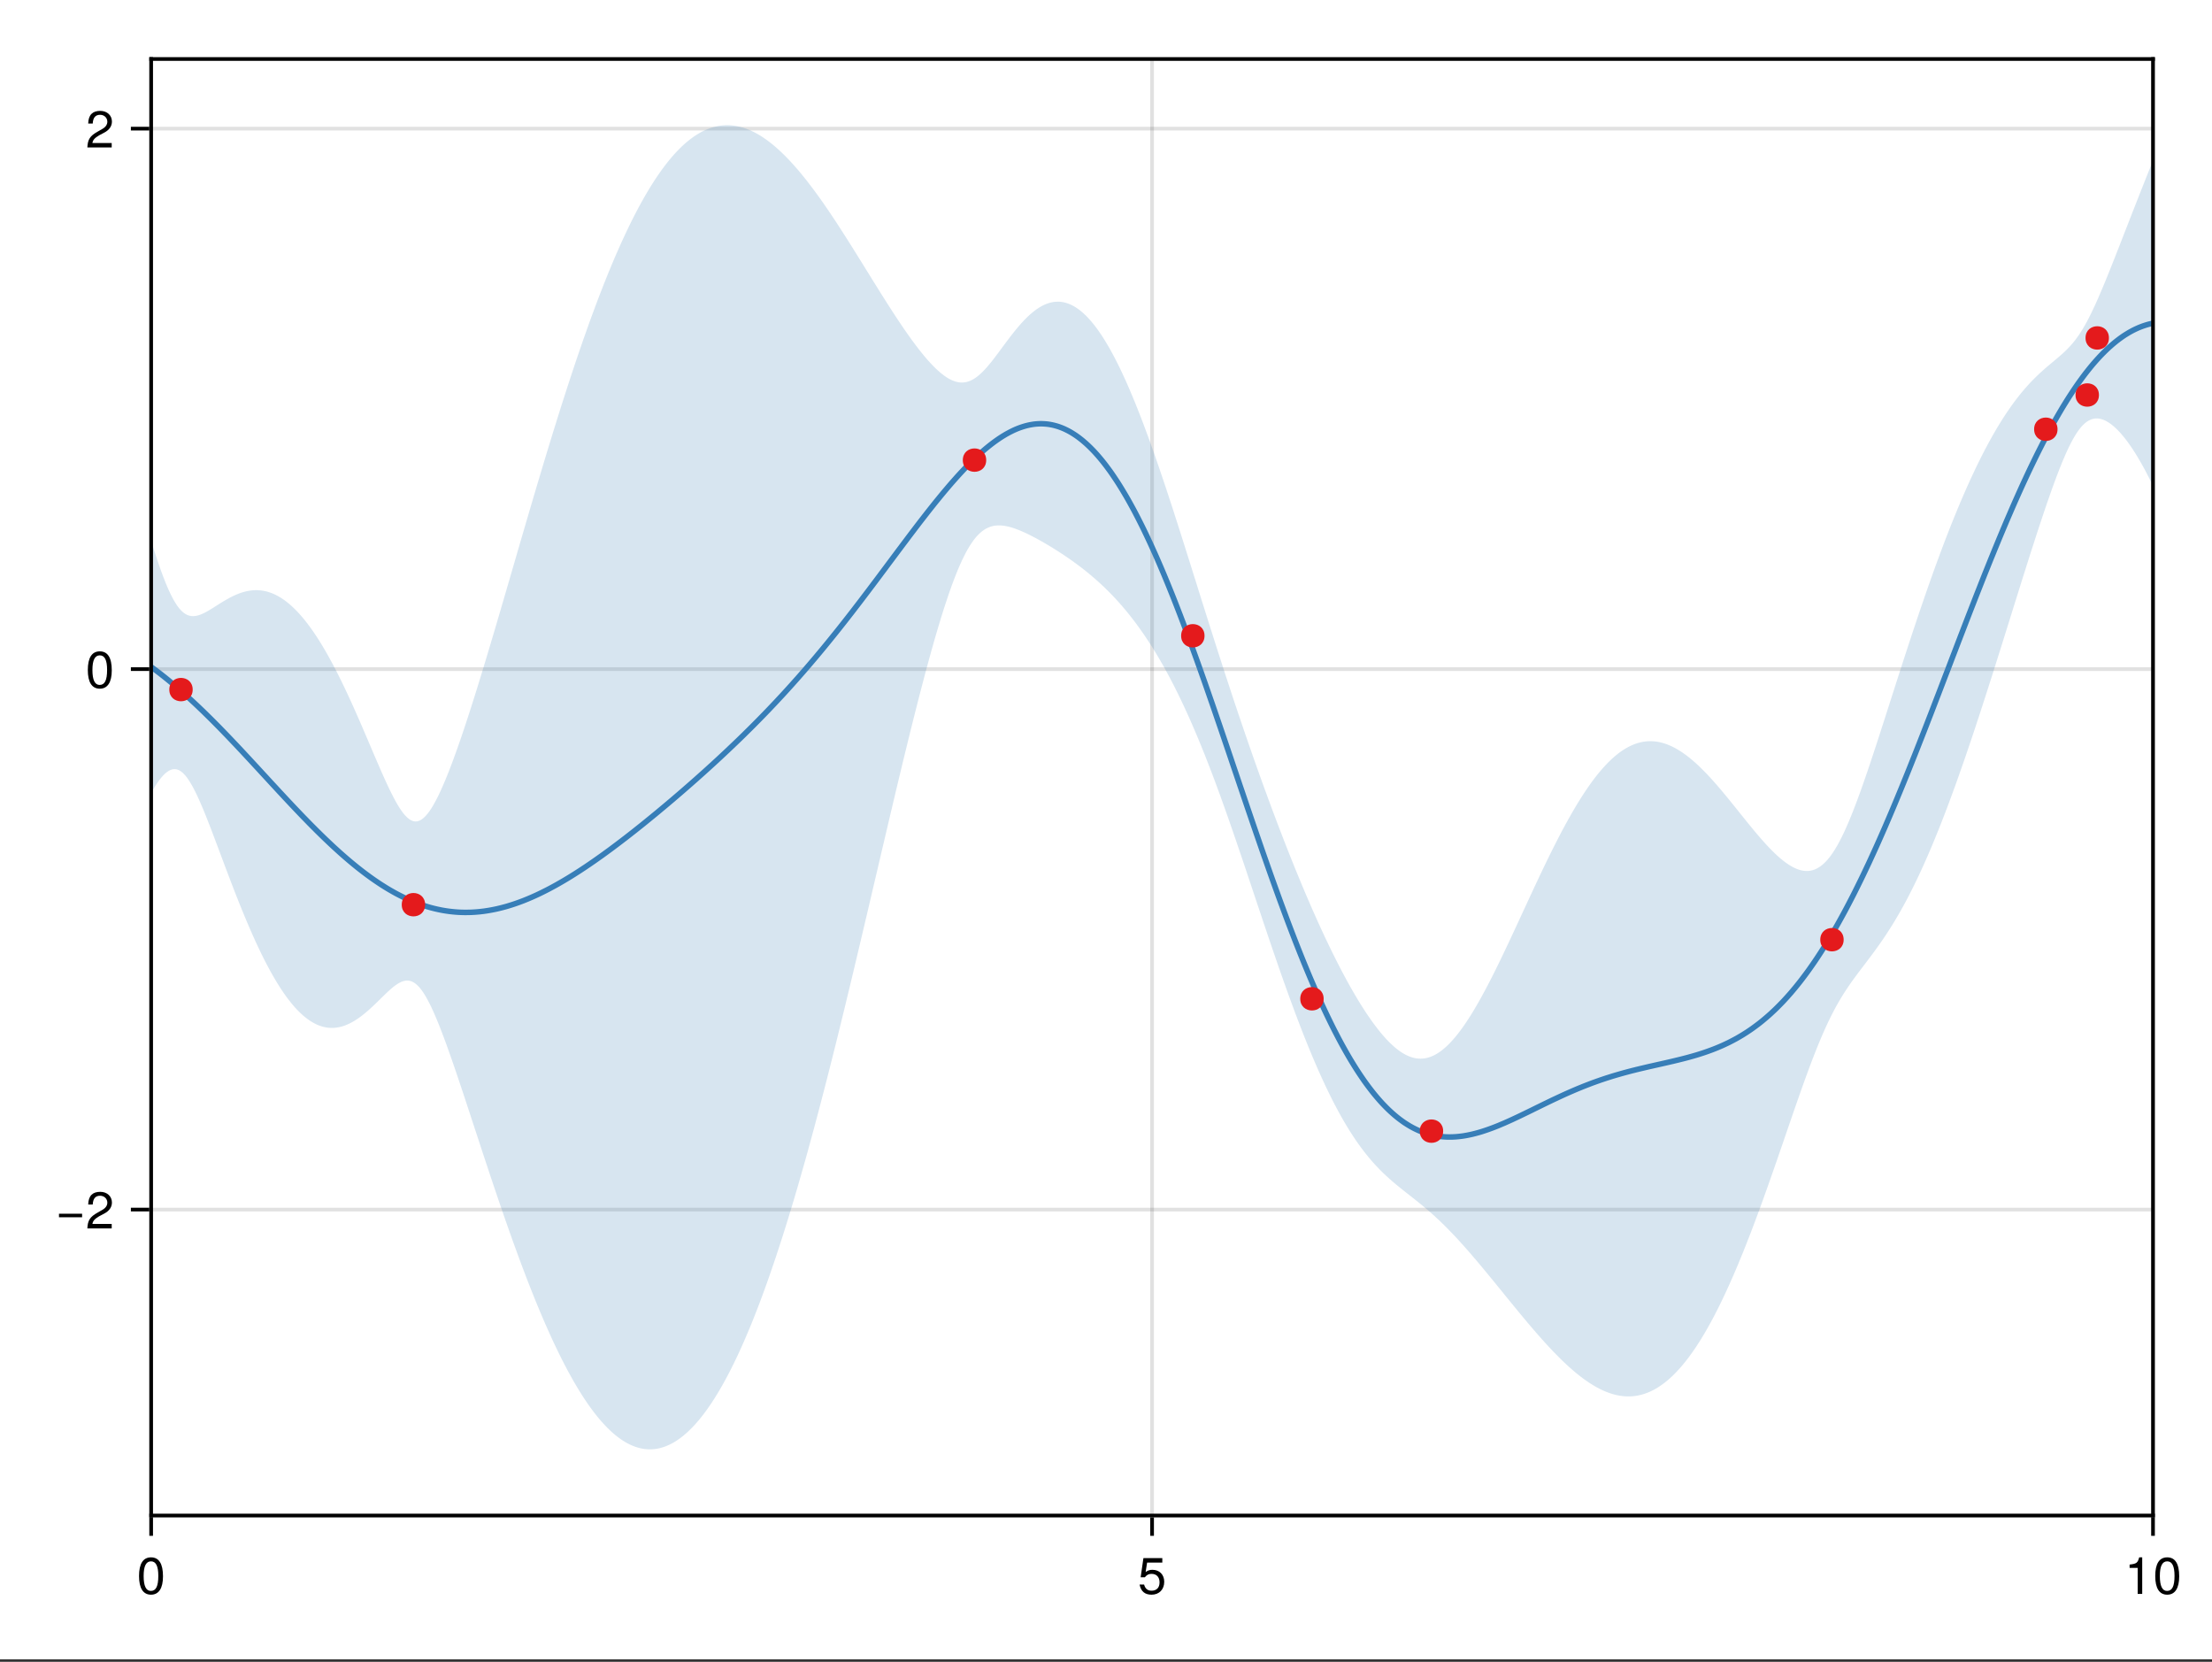 <?xml version="1.0" encoding="UTF-8"?>
<svg xmlns="http://www.w3.org/2000/svg" xmlns:xlink="http://www.w3.org/1999/xlink" width="450" height="338" viewBox="0 0 450 338">
<rect x="0" y="0" width="450" height="338" fill="#333333" stroke="none"/>
<defs>
<g>
<g id="glyph-0-0-3aceed14">
<path d="M 5.328 -3.578 C 5.328 -1.141 4.469 0.156 2.891 0.156 C 1.297 0.156 0.453 -1.141 0.453 -3.641 C 0.453 -6.141 1.281 -7.438 2.891 -7.438 C 4.5 -7.438 5.328 -6.156 5.328 -3.578 Z M 4.375 -3.672 C 4.375 -5.656 3.891 -6.625 2.891 -6.625 C 1.891 -6.625 1.391 -5.672 1.391 -3.641 C 1.391 -1.594 1.891 -0.609 2.859 -0.609 C 3.891 -0.609 4.375 -1.547 4.375 -3.672 Z M 4.375 -3.672 "/>
</g>
<g id="glyph-0-1-3aceed14">
<path d="M 5.422 -2.266 C 5.422 -2.266 0.719 -2.266 0.719 -2.266 C 0.719 -2.266 0.719 -2.984 0.719 -2.984 C 0.719 -2.984 5.422 -2.984 5.422 -2.984 C 5.422 -2.984 5.422 -2.266 5.422 -2.266 Z M 5.422 -2.266 "/>
</g>
<g id="glyph-0-2-3aceed14">
<path d="M 5.359 -5.266 C 5.359 -4.344 4.828 -3.562 3.797 -3.016 C 3.797 -3.016 2.734 -2.453 2.734 -2.453 C 1.828 -1.906 1.484 -1.516 1.391 -0.906 C 1.391 -0.906 5.312 -0.906 5.312 -0.906 C 5.312 -0.906 5.312 0 5.312 0 C 5.312 0 0.359 0 0.359 0 C 0.438 -1.641 0.891 -2.344 2.453 -3.219 C 2.453 -3.219 3.406 -3.766 3.406 -3.766 C 4.078 -4.141 4.422 -4.656 4.422 -5.234 C 4.422 -6.031 3.797 -6.641 2.953 -6.641 C 2.031 -6.641 1.516 -6.109 1.453 -4.859 C 1.453 -4.859 0.531 -4.859 0.531 -4.859 C 0.578 -6.672 1.453 -7.438 2.984 -7.438 C 4.391 -7.438 5.359 -6.516 5.359 -5.266 Z M 5.359 -5.266 "/>
</g>
<g id="glyph-1-0-3aceed14">
<path d="M 5.391 -2.469 C 5.391 -0.891 4.344 0.156 2.828 0.156 C 1.516 0.156 0.672 -0.438 0.375 -1.906 C 0.375 -1.906 1.297 -1.906 1.297 -1.906 C 1.516 -1.078 2 -0.656 2.812 -0.656 C 3.828 -0.656 4.438 -1.266 4.438 -2.344 C 4.438 -3.438 3.812 -4.078 2.812 -4.078 C 2.234 -4.078 1.875 -3.906 1.453 -3.391 C 1.453 -3.391 0.594 -3.391 0.594 -3.391 C 0.594 -3.391 1.156 -7.281 1.156 -7.281 C 1.156 -7.281 5 -7.281 5 -7.281 C 5 -7.281 5 -6.375 5 -6.375 C 5 -6.375 1.906 -6.375 1.906 -6.375 C 1.906 -6.375 1.609 -4.453 1.609 -4.453 C 2.031 -4.766 2.453 -4.906 2.984 -4.906 C 4.406 -4.906 5.391 -3.938 5.391 -2.469 Z M 5.391 -2.469 "/>
</g>
<g id="glyph-2-0-3aceed14">
<path d="M 3.641 0 C 3.641 0 2.719 0 2.719 0 C 2.719 0 2.719 -5.297 2.719 -5.297 C 2.719 -5.297 1.078 -5.297 1.078 -5.297 C 1.078 -5.297 1.078 -5.969 1.078 -5.969 C 2.5 -6.141 2.703 -6.297 3.031 -7.438 C 3.031 -7.438 3.641 -7.438 3.641 -7.438 C 3.641 -7.438 3.641 0 3.641 0 Z M 3.641 0 "/>
</g>
<g id="glyph-2-1-3aceed14">
<path d="M 5.328 -3.578 C 5.328 -1.141 4.469 0.156 2.891 0.156 C 1.297 0.156 0.453 -1.141 0.453 -3.641 C 0.453 -6.141 1.281 -7.438 2.891 -7.438 C 4.5 -7.438 5.328 -6.156 5.328 -3.578 Z M 4.375 -3.672 C 4.375 -5.656 3.891 -6.625 2.891 -6.625 C 1.891 -6.625 1.391 -5.672 1.391 -3.641 C 1.391 -1.594 1.891 -0.609 2.859 -0.609 C 3.891 -0.609 4.375 -1.547 4.375 -3.672 Z M 4.375 -3.672 "/>
</g>
<g id="glyph-3-0-3aceed14">
<path d="M 5.328 -3.578 C 5.328 -1.141 4.469 0.156 2.891 0.156 C 1.297 0.156 0.453 -1.141 0.453 -3.641 C 0.453 -6.141 1.281 -7.438 2.891 -7.438 C 4.5 -7.438 5.328 -6.156 5.328 -3.578 Z M 4.375 -3.672 C 4.375 -5.656 3.891 -6.625 2.891 -6.625 C 1.891 -6.625 1.391 -5.672 1.391 -3.641 C 1.391 -1.594 1.891 -0.609 2.859 -0.609 C 3.891 -0.609 4.375 -1.547 4.375 -3.672 Z M 4.375 -3.672 "/>
</g>
<g id="glyph-4-0-3aceed14">
<path d="M 5.359 -5.266 C 5.359 -4.344 4.828 -3.562 3.797 -3.016 C 3.797 -3.016 2.734 -2.453 2.734 -2.453 C 1.828 -1.906 1.484 -1.516 1.391 -0.906 C 1.391 -0.906 5.312 -0.906 5.312 -0.906 C 5.312 -0.906 5.312 0 5.312 0 C 5.312 0 0.359 0 0.359 0 C 0.438 -1.641 0.891 -2.344 2.453 -3.219 C 2.453 -3.219 3.406 -3.766 3.406 -3.766 C 4.078 -4.141 4.422 -4.656 4.422 -5.234 C 4.422 -6.031 3.797 -6.641 2.953 -6.641 C 2.031 -6.641 1.516 -6.109 1.453 -4.859 C 1.453 -4.859 0.531 -4.859 0.531 -4.859 C 0.578 -6.672 1.453 -7.438 2.984 -7.438 C 4.391 -7.438 5.359 -6.516 5.359 -5.266 Z M 5.359 -5.266 "/>
</g>
</g>
<clipPath id="clip-0-3aceed14">
<path clip-rule="nonzero" d="M 30.75 25 L 438 25 L 438 295 L 30.75 295 Z M 30.75 25 "/>
</clipPath>
<clipPath id="clip-1-3aceed14">
<path clip-rule="nonzero" d="M 30.75 62 L 438 62 L 438 235 L 30.75 235 Z M 30.75 62 "/>
</clipPath>
</defs>
<path fill-rule="nonzero" fill="rgb(100%, 100%, 100%)" fill-opacity="1" d="M 0 0 L 450 0 L 450 337.5 L 0 337.5 Z M 0 0 "/>
<path fill-rule="nonzero" fill="rgb(100%, 100%, 100%)" fill-opacity="1" d="M 30.75 308.25 L 438 308.25 L 438 12 L 30.75 12 Z M 30.75 308.25 "/>
<path fill="none" stroke-width="1" stroke-linecap="butt" stroke-linejoin="miter" stroke="rgb(0%, 0%, 0%)" stroke-opacity="0.12" stroke-miterlimit="2" d="M 41 411 L 41 16 " transform="matrix(0.75, 0, 0, 0.75, 0, 0)"/>
<path fill="none" stroke-width="1" stroke-linecap="butt" stroke-linejoin="miter" stroke="rgb(0%, 0%, 0%)" stroke-opacity="0.12" stroke-miterlimit="2" d="M 312.5 411 L 312.5 16 " transform="matrix(0.75, 0, 0, 0.75, 0, 0)"/>
<path fill="none" stroke-width="1" stroke-linecap="butt" stroke-linejoin="miter" stroke="rgb(0%, 0%, 0%)" stroke-opacity="0.12" stroke-miterlimit="2" d="M 584 411 L 584 16 " transform="matrix(0.75, 0, 0, 0.75, 0, 0)"/>
<path fill="none" stroke-width="1" stroke-linecap="butt" stroke-linejoin="miter" stroke="rgb(0%, 0%, 0%)" stroke-opacity="0.12" stroke-miterlimit="2" d="M 41 328.026 L 584 328.026 " transform="matrix(0.75, 0, 0, 0.75, 0, 0)"/>
<path fill="none" stroke-width="1" stroke-linecap="butt" stroke-linejoin="miter" stroke="rgb(0%, 0%, 0%)" stroke-opacity="0.12" stroke-miterlimit="2" d="M 41 181.458 L 584 181.458 " transform="matrix(0.75, 0, 0, 0.75, 0, 0)"/>
<path fill="none" stroke-width="1" stroke-linecap="butt" stroke-linejoin="miter" stroke="rgb(0%, 0%, 0%)" stroke-opacity="0.12" stroke-miterlimit="2" d="M 41 34.885 L 584 34.885 " transform="matrix(0.75, 0, 0, 0.75, 0, 0)"/>
<g fill="rgb(0%, 0%, 0%)" fill-opacity="1">
<use xlink:href="#glyph-0-0-3aceed14" x="27.831" y="324.193"/>
</g>
<g fill="rgb(0%, 0%, 0%)" fill-opacity="1">
<use xlink:href="#glyph-1-0-3aceed14" x="231.456" y="324.193"/>
</g>
<g fill="rgb(0%, 0%, 0%)" fill-opacity="1">
<use xlink:href="#glyph-2-0-3aceed14" x="432.162" y="324.193"/>
</g>
<g fill="rgb(0%, 0%, 0%)" fill-opacity="1">
<use xlink:href="#glyph-2-1-3aceed14" x="438" y="324.193"/>
</g>
<g fill="rgb(0%, 0%, 0%)" fill-opacity="1">
<use xlink:href="#glyph-0-1-3aceed14" x="11.28" y="249.849"/>
</g>
<g fill="rgb(0%, 0%, 0%)" fill-opacity="1">
<use xlink:href="#glyph-0-2-3aceed14" x="17.412" y="249.849"/>
</g>
<g fill="rgb(0%, 0%, 0%)" fill-opacity="1">
<use xlink:href="#glyph-3-0-3aceed14" x="17.412" y="139.92"/>
</g>
<g fill="rgb(0%, 0%, 0%)" fill-opacity="1">
<use xlink:href="#glyph-4-0-3aceed14" x="17.412" y="29.991"/>
</g>
<g clip-path="url(#clip-0-3aceed14)">
<path fill-rule="nonzero" fill="rgb(21.6%, 49.4%, 72.2%)" fill-opacity="0.2" d="M 30.75 110.004 L 31.156 111.309 L 31.566 112.578 L 31.973 113.812 L 32.379 115.008 L 32.785 116.16 L 33.195 117.262 L 33.602 118.309 L 34.008 119.297 L 34.414 120.223 L 34.824 121.074 L 35.23 121.855 L 35.637 122.559 L 36.043 123.184 L 36.453 123.723 L 36.859 124.18 L 37.266 124.555 L 37.672 124.848 L 38.082 125.07 L 38.488 125.215 L 38.895 125.297 L 39.301 125.32 L 39.711 125.293 L 40.117 125.215 L 40.523 125.098 L 40.93 124.949 L 41.34 124.77 L 41.746 124.566 L 42.152 124.348 L 42.559 124.109 L 42.969 123.863 L 43.375 123.613 L 43.781 123.355 L 44.188 123.094 L 44.598 122.84 L 45.004 122.582 L 45.41 122.336 L 45.816 122.094 L 46.227 121.859 L 46.633 121.633 L 47.039 121.422 L 47.445 121.219 L 47.855 121.031 L 48.262 120.859 L 48.668 120.699 L 49.078 120.555 L 49.484 120.43 L 49.891 120.32 L 50.297 120.227 L 50.707 120.152 L 51.113 120.094 L 51.52 120.055 L 51.926 120.039 L 52.336 120.039 L 52.742 120.059 L 53.148 120.098 L 53.555 120.16 L 53.965 120.238 L 54.371 120.34 L 54.777 120.465 L 55.184 120.605 L 55.594 120.77 L 56 120.957 L 56.406 121.16 L 56.812 121.391 L 57.223 121.637 L 57.629 121.91 L 58.035 122.199 L 58.441 122.512 L 58.852 122.848 L 59.258 123.203 L 59.664 123.578 L 60.07 123.977 L 60.48 124.395 L 60.887 124.832 L 61.293 125.293 L 61.699 125.773 L 62.109 126.273 L 62.516 126.797 L 62.922 127.336 L 63.328 127.898 L 63.738 128.48 L 64.145 129.082 L 64.551 129.699 L 64.961 130.34 L 65.367 130.996 L 65.773 131.672 L 66.18 132.367 L 66.59 133.078 L 66.996 133.809 L 67.402 134.555 L 67.809 135.316 L 68.219 136.098 L 68.625 136.891 L 69.031 137.703 L 69.438 138.527 L 69.848 139.367 L 70.254 140.219 L 70.66 141.086 L 71.066 141.965 L 71.477 142.855 L 71.883 143.754 L 72.289 144.668 L 72.695 145.586 L 73.105 146.516 L 73.512 147.453 L 74.324 149.344 L 74.734 150.297 L 75.141 151.254 L 75.547 152.207 L 75.953 153.164 L 76.363 154.113 L 76.77 155.062 L 77.176 156 L 77.582 156.934 L 77.992 157.852 L 78.398 158.754 L 78.805 159.633 L 79.211 160.492 L 79.621 161.324 L 80.027 162.125 L 80.434 162.883 L 80.84 163.602 L 81.25 164.27 L 81.656 164.879 L 82.062 165.43 L 82.473 165.91 L 82.879 166.312 L 83.285 166.637 L 83.691 166.875 L 84.102 167.023 L 84.508 167.082 L 84.914 167.047 L 85.32 166.918 L 85.73 166.703 L 86.137 166.398 L 86.543 166.008 L 86.949 165.543 L 87.359 165.004 L 87.766 164.395 L 88.172 163.723 L 88.578 162.988 L 88.988 162.203 L 89.395 161.367 L 89.801 160.488 L 90.207 159.562 L 90.617 158.602 L 91.023 157.602 L 91.43 156.57 L 91.836 155.508 L 92.246 154.418 L 92.652 153.301 L 93.059 152.16 L 93.465 151 L 93.875 149.816 L 94.281 148.613 L 94.688 147.391 L 95.094 146.152 L 95.504 144.898 L 95.91 143.629 L 96.316 142.348 L 96.723 141.051 L 97.133 139.746 L 97.539 138.426 L 97.945 137.102 L 98.352 135.762 L 98.762 134.418 L 99.168 133.066 L 99.574 131.703 L 99.984 130.336 L 100.391 128.965 L 100.797 127.586 L 101.203 126.203 L 101.613 124.816 L 102.426 122.035 L 102.832 120.641 L 103.242 119.242 L 103.648 117.844 L 104.055 116.441 L 104.461 115.043 L 104.871 113.641 L 106.09 109.445 L 106.5 108.051 L 106.906 106.656 L 107.312 105.27 L 107.719 103.879 L 108.129 102.496 L 108.535 101.117 L 108.941 99.742 L 109.348 98.371 L 109.758 97.004 L 110.164 95.645 L 110.57 94.289 L 110.977 92.941 L 111.387 91.602 L 111.793 90.266 L 112.199 88.938 L 112.605 87.617 L 113.016 86.305 L 113.422 85 L 113.828 83.707 L 114.234 82.418 L 114.645 81.141 L 115.051 79.875 L 115.457 78.617 L 115.867 77.367 L 116.273 76.129 L 116.68 74.902 L 117.086 73.688 L 117.496 72.48 L 117.902 71.289 L 118.309 70.105 L 118.715 68.934 L 119.125 67.777 L 119.531 66.629 L 119.938 65.496 L 120.344 64.375 L 120.754 63.27 L 121.16 62.176 L 121.566 61.094 L 121.973 60.027 L 122.383 58.973 L 122.789 57.934 L 123.195 56.91 L 123.602 55.898 L 124.012 54.902 L 124.418 53.922 L 124.824 52.957 L 125.23 52.004 L 125.641 51.07 L 126.047 50.148 L 126.453 49.242 L 126.859 48.355 L 127.27 47.48 L 127.676 46.625 L 128.082 45.781 L 128.488 44.957 L 128.898 44.148 L 129.305 43.355 L 129.711 42.578 L 130.117 41.82 L 130.527 41.078 L 130.934 40.352 L 131.34 39.641 L 131.746 38.949 L 132.156 38.273 L 132.562 37.617 L 132.969 36.973 L 133.379 36.352 L 133.785 35.742 L 134.191 35.156 L 134.598 34.582 L 135.008 34.027 L 135.414 33.492 L 135.82 32.973 L 136.227 32.469 L 136.637 31.984 L 137.043 31.52 L 137.449 31.066 L 137.855 30.637 L 138.266 30.223 L 138.672 29.824 L 139.078 29.445 L 139.484 29.082 L 139.895 28.738 L 140.301 28.41 L 140.707 28.102 L 141.113 27.809 L 141.523 27.535 L 141.93 27.277 L 142.336 27.039 L 142.742 26.816 L 143.152 26.609 L 143.559 26.422 L 143.965 26.25 L 144.371 26.098 L 144.781 25.961 L 145.188 25.84 L 145.594 25.738 L 146 25.648 L 146.41 25.582 L 146.816 25.527 L 147.223 25.492 L 147.629 25.469 L 148.039 25.465 L 148.445 25.477 L 148.852 25.508 L 149.258 25.551 L 149.668 25.609 L 150.074 25.688 L 150.48 25.777 L 150.891 25.887 L 151.297 26.008 L 151.703 26.145 L 152.109 26.297 L 152.52 26.465 L 152.926 26.648 L 153.332 26.844 L 153.738 27.055 L 154.148 27.281 L 154.555 27.52 L 154.961 27.773 L 155.367 28.043 L 155.777 28.324 L 156.184 28.617 L 156.59 28.926 L 156.996 29.246 L 157.406 29.578 L 157.812 29.926 L 158.219 30.285 L 158.625 30.656 L 159.035 31.039 L 159.441 31.434 L 159.848 31.84 L 160.254 32.258 L 160.664 32.688 L 161.07 33.125 L 161.477 33.578 L 161.883 34.039 L 162.293 34.508 L 162.699 34.988 L 163.105 35.48 L 163.512 35.98 L 163.922 36.492 L 164.328 37.012 L 164.734 37.539 L 165.141 38.074 L 165.551 38.617 L 165.957 39.172 L 166.363 39.73 L 166.773 40.297 L 167.18 40.871 L 167.586 41.453 L 167.992 42.043 L 168.402 42.637 L 168.809 43.238 L 169.215 43.844 L 169.621 44.453 L 170.031 45.07 L 170.438 45.691 L 171.25 46.949 L 171.66 47.586 L 172.066 48.223 L 172.473 48.863 L 172.879 49.508 L 173.289 50.156 L 173.695 50.805 L 174.508 52.109 L 174.918 52.766 L 176.137 54.734 L 176.547 55.395 L 177.766 57.363 L 178.176 58.016 L 178.582 58.672 L 179.395 59.969 L 179.805 60.617 L 180.617 61.898 L 181.023 62.535 L 181.434 63.168 L 181.84 63.793 L 182.246 64.414 L 182.652 65.031 L 183.062 65.641 L 183.469 66.246 L 183.875 66.844 L 184.285 67.434 L 184.691 68.016 L 185.098 68.59 L 185.504 69.152 L 185.914 69.707 L 186.32 70.254 L 186.727 70.785 L 187.133 71.309 L 187.543 71.82 L 187.949 72.316 L 188.355 72.801 L 188.762 73.27 L 189.172 73.719 L 189.578 74.156 L 189.984 74.574 L 190.391 74.977 L 190.801 75.355 L 191.207 75.711 L 191.613 76.047 L 192.02 76.359 L 192.43 76.645 L 192.836 76.902 L 193.242 77.133 L 193.648 77.332 L 194.059 77.496 L 194.465 77.629 L 194.871 77.727 L 195.277 77.785 L 195.688 77.805 L 196.094 77.781 L 196.5 77.723 L 196.906 77.617 L 197.316 77.473 L 197.723 77.285 L 198.129 77.055 L 198.535 76.785 L 198.945 76.48 L 199.352 76.133 L 199.758 75.754 L 200.164 75.344 L 200.574 74.906 L 200.98 74.441 L 201.387 73.953 L 201.797 73.445 L 202.203 72.926 L 202.609 72.391 L 203.016 71.852 L 203.426 71.301 L 204.238 70.199 L 204.645 69.652 L 205.055 69.109 L 205.461 68.574 L 205.867 68.047 L 206.273 67.531 L 206.684 67.027 L 207.09 66.539 L 207.496 66.066 L 207.902 65.609 L 208.312 65.172 L 208.719 64.754 L 209.125 64.359 L 209.531 63.984 L 209.941 63.629 L 210.348 63.301 L 210.754 62.996 L 211.16 62.715 L 211.57 62.457 L 211.977 62.227 L 212.383 62.023 L 212.789 61.848 L 213.199 61.695 L 213.605 61.574 L 214.012 61.477 L 214.418 61.41 L 214.828 61.371 L 215.234 61.359 L 215.641 61.375 L 216.047 61.422 L 216.457 61.496 L 216.863 61.602 L 217.27 61.734 L 217.68 61.895 L 218.086 62.086 L 218.492 62.305 L 218.898 62.551 L 219.309 62.828 L 219.715 63.133 L 220.121 63.469 L 220.527 63.828 L 220.938 64.219 L 221.344 64.641 L 221.75 65.086 L 222.156 65.559 L 222.566 66.062 L 222.973 66.59 L 223.379 67.148 L 223.785 67.73 L 224.195 68.34 L 224.602 68.977 L 225.008 69.641 L 225.414 70.328 L 225.824 71.039 L 226.23 71.777 L 226.637 72.539 L 227.043 73.324 L 227.453 74.133 L 227.859 74.965 L 228.266 75.82 L 228.672 76.699 L 229.082 77.598 L 229.488 78.52 L 229.895 79.461 L 230.301 80.426 L 230.711 81.406 L 231.117 82.406 L 231.523 83.43 L 231.93 84.469 L 232.34 85.523 L 232.746 86.598 L 233.152 87.688 L 233.559 88.793 L 233.969 89.914 L 234.375 91.051 L 234.781 92.203 L 235.191 93.367 L 235.598 94.543 L 236.004 95.73 L 236.41 96.934 L 236.82 98.145 L 237.227 99.367 L 237.633 100.598 L 238.039 101.84 L 238.449 103.09 L 238.855 104.348 L 239.262 105.609 L 239.668 106.879 L 240.078 108.156 L 240.484 109.438 L 240.891 110.723 L 241.297 112.012 L 241.707 113.305 L 242.113 114.598 L 242.926 117.191 L 243.336 118.488 L 243.742 119.789 L 244.555 122.383 L 244.965 123.676 L 245.777 126.262 L 246.184 127.547 L 246.594 128.832 L 247 130.113 L 247.812 132.66 L 248.223 133.926 L 248.629 135.188 L 249.035 136.445 L 249.441 137.695 L 249.852 138.938 L 250.258 140.176 L 250.664 141.41 L 251.07 142.637 L 251.48 143.855 L 251.887 145.07 L 252.293 146.273 L 252.703 147.477 L 253.109 148.668 L 253.516 149.855 L 253.922 151.035 L 254.332 152.207 L 254.738 153.371 L 255.145 154.531 L 255.551 155.684 L 255.961 156.828 L 256.367 157.965 L 256.773 159.098 L 257.18 160.219 L 257.59 161.336 L 257.996 162.445 L 258.402 163.547 L 258.809 164.645 L 259.219 165.73 L 259.625 166.812 L 260.031 167.883 L 260.438 168.949 L 260.848 170.008 L 261.254 171.059 L 261.66 172.098 L 262.066 173.133 L 262.477 174.16 L 262.883 175.18 L 263.289 176.191 L 263.695 177.191 L 264.105 178.188 L 264.512 179.172 L 264.918 180.148 L 265.324 181.117 L 265.734 182.078 L 266.141 183.027 L 266.547 183.969 L 266.953 184.902 L 267.363 185.824 L 267.77 186.738 L 268.176 187.645 L 268.586 188.539 L 268.992 189.422 L 269.398 190.297 L 269.805 191.164 L 270.215 192.016 L 270.621 192.859 L 271.027 193.695 L 271.434 194.516 L 271.844 195.328 L 272.25 196.129 L 272.656 196.918 L 273.062 197.695 L 273.473 198.461 L 273.879 199.215 L 274.285 199.957 L 274.691 200.688 L 275.102 201.402 L 275.508 202.105 L 275.914 202.797 L 276.32 203.477 L 276.73 204.141 L 277.137 204.789 L 277.543 205.426 L 277.949 206.043 L 278.359 206.648 L 278.766 207.238 L 279.172 207.812 L 279.578 208.371 L 279.988 208.91 L 280.395 209.434 L 280.801 209.941 L 281.207 210.426 L 281.617 210.895 L 282.023 211.344 L 282.43 211.77 L 282.836 212.176 L 283.246 212.562 L 283.652 212.926 L 284.059 213.266 L 284.465 213.582 L 284.875 213.875 L 285.281 214.141 L 285.688 214.383 L 286.098 214.598 L 286.504 214.785 L 286.91 214.949 L 287.316 215.082 L 287.727 215.188 L 288.133 215.262 L 288.539 215.309 L 288.945 215.324 L 289.355 215.312 L 289.762 215.27 L 290.168 215.199 L 290.574 215.094 L 290.984 214.961 L 291.391 214.801 L 291.797 214.609 L 292.203 214.387 L 292.613 214.137 L 293.02 213.855 L 293.426 213.551 L 293.832 213.215 L 294.242 212.852 L 294.648 212.465 L 295.055 212.047 L 295.461 211.605 L 295.871 211.141 L 296.277 210.652 L 296.684 210.141 L 297.09 209.602 L 297.5 209.047 L 297.906 208.465 L 298.312 207.867 L 298.719 207.246 L 299.129 206.609 L 299.535 205.953 L 299.941 205.277 L 300.348 204.586 L 300.758 203.879 L 301.164 203.156 L 301.57 202.418 L 301.977 201.664 L 302.387 200.898 L 302.793 200.121 L 303.199 199.332 L 303.609 198.535 L 304.016 197.723 L 304.422 196.902 L 304.828 196.074 L 305.238 195.238 L 305.645 194.391 L 306.051 193.539 L 306.457 192.684 L 306.867 191.82 L 307.273 190.953 L 307.68 190.082 L 308.086 189.207 L 308.496 188.328 L 308.902 187.449 L 309.715 185.684 L 310.125 184.805 L 310.531 183.922 L 311.344 182.164 L 311.754 181.285 L 312.566 179.543 L 312.973 178.68 L 313.383 177.816 L 314.195 176.113 L 314.602 175.273 L 315.012 174.438 L 315.418 173.609 L 315.824 172.789 L 316.23 171.977 L 316.641 171.176 L 317.047 170.383 L 317.453 169.602 L 317.859 168.832 L 318.27 168.07 L 318.676 167.324 L 319.082 166.586 L 319.492 165.863 L 319.898 165.152 L 320.305 164.457 L 320.711 163.773 L 321.121 163.105 L 321.527 162.449 L 321.934 161.812 L 322.34 161.188 L 322.75 160.578 L 323.156 159.988 L 323.562 159.41 L 323.969 158.852 L 324.379 158.309 L 324.785 157.785 L 325.191 157.277 L 325.598 156.789 L 326.008 156.316 L 326.414 155.863 L 326.82 155.43 L 327.227 155.012 L 327.637 154.613 L 328.043 154.234 L 328.449 153.875 L 328.855 153.535 L 329.266 153.215 L 329.672 152.914 L 330.078 152.633 L 330.484 152.371 L 330.895 152.129 L 331.301 151.906 L 331.707 151.703 L 332.113 151.52 L 332.523 151.355 L 332.93 151.211 L 333.336 151.086 L 333.742 150.984 L 334.152 150.898 L 334.559 150.832 L 334.965 150.785 L 335.371 150.762 L 335.781 150.754 L 336.188 150.766 L 336.594 150.793 L 337.004 150.844 L 337.41 150.91 L 337.816 150.996 L 338.223 151.102 L 338.633 151.223 L 339.039 151.363 L 339.445 151.52 L 339.852 151.695 L 340.262 151.887 L 340.668 152.094 L 341.074 152.316 L 341.48 152.559 L 341.891 152.812 L 342.297 153.086 L 342.703 153.371 L 343.109 153.668 L 343.52 153.984 L 343.926 154.312 L 344.332 154.652 L 344.738 155.008 L 345.148 155.375 L 345.555 155.75 L 345.961 156.141 L 346.367 156.543 L 346.777 156.953 L 347.184 157.375 L 347.59 157.809 L 347.996 158.246 L 348.406 158.695 L 348.812 159.152 L 349.219 159.617 L 349.625 160.09 L 350.035 160.566 L 350.441 161.051 L 350.848 161.539 L 351.254 162.031 L 351.664 162.531 L 352.07 163.031 L 352.883 164.039 L 353.293 164.547 L 354.105 165.562 L 354.516 166.07 L 354.922 166.578 L 355.734 167.586 L 356.145 168.082 L 356.551 168.578 L 356.957 169.07 L 357.363 169.555 L 357.773 170.031 L 358.18 170.504 L 358.586 170.965 L 358.992 171.422 L 359.402 171.867 L 359.809 172.301 L 360.215 172.723 L 360.621 173.137 L 361.031 173.531 L 361.438 173.918 L 361.844 174.285 L 362.25 174.637 L 362.66 174.973 L 363.066 175.285 L 363.473 175.582 L 363.879 175.859 L 364.289 176.109 L 364.695 176.34 L 365.102 176.543 L 365.508 176.719 L 365.918 176.871 L 366.324 176.988 L 366.73 177.078 L 367.137 177.133 L 367.547 177.152 L 367.953 177.137 L 368.359 177.082 L 368.766 176.984 L 369.176 176.848 L 369.582 176.664 L 369.988 176.438 L 370.398 176.164 L 370.805 175.84 L 371.211 175.469 L 371.617 175.047 L 372.027 174.57 L 372.434 174.047 L 372.84 173.469 L 373.246 172.84 L 373.656 172.164 L 374.062 171.438 L 374.469 170.66 L 374.875 169.844 L 375.285 168.98 L 375.691 168.074 L 376.098 167.129 L 376.504 166.148 L 376.914 165.137 L 377.32 164.09 L 377.727 163.016 L 378.133 161.918 L 378.543 160.793 L 378.949 159.645 L 379.355 158.48 L 379.762 157.297 L 380.172 156.098 L 380.578 154.883 L 380.984 153.656 L 381.391 152.422 L 381.801 151.18 L 382.207 149.926 L 382.613 148.668 L 383.02 147.406 L 383.43 146.137 L 384.242 143.598 L 384.648 142.324 L 385.059 141.055 L 385.465 139.781 L 385.871 138.516 L 386.277 137.246 L 386.688 135.984 L 387.094 134.723 L 387.5 133.469 L 387.91 132.219 L 388.316 130.977 L 388.723 129.738 L 389.129 128.504 L 389.539 127.281 L 389.945 126.066 L 390.352 124.855 L 390.758 123.656 L 391.168 122.465 L 391.574 121.285 L 391.98 120.109 L 392.387 118.949 L 392.797 117.797 L 393.203 116.656 L 393.609 115.523 L 394.016 114.406 L 394.426 113.297 L 394.832 112.203 L 395.238 111.117 L 395.645 110.047 L 396.055 108.988 L 396.461 107.941 L 396.867 106.91 L 397.273 105.891 L 397.684 104.883 L 398.09 103.891 L 398.496 102.91 L 398.902 101.945 L 399.312 100.992 L 399.719 100.055 L 400.125 99.133 L 400.531 98.227 L 400.941 97.332 L 401.348 96.453 L 401.754 95.59 L 402.16 94.742 L 402.57 93.91 L 402.977 93.09 L 403.383 92.289 L 403.789 91.5 L 404.199 90.73 L 404.605 89.973 L 405.012 89.234 L 405.422 88.508 L 405.828 87.801 L 406.234 87.105 L 406.641 86.43 L 407.051 85.77 L 407.457 85.121 L 407.863 84.492 L 408.27 83.879 L 408.68 83.281 L 409.086 82.695 L 409.492 82.129 L 409.898 81.578 L 410.309 81.043 L 410.715 80.52 L 411.121 80.016 L 411.527 79.523 L 411.938 79.047 L 412.344 78.582 L 412.75 78.133 L 413.156 77.699 L 413.566 77.277 L 413.973 76.867 L 414.379 76.469 L 414.785 76.082 L 415.195 75.703 L 415.602 75.336 L 416.008 74.977 L 416.414 74.625 L 416.824 74.277 L 418.043 73.258 L 418.453 72.914 L 418.859 72.57 L 419.266 72.215 L 419.672 71.852 L 420.082 71.473 L 420.488 71.074 L 420.895 70.656 L 421.305 70.215 L 421.711 69.738 L 422.117 69.234 L 422.523 68.691 L 422.934 68.113 L 423.34 67.496 L 423.746 66.836 L 424.152 66.137 L 424.562 65.398 L 424.969 64.621 L 425.375 63.809 L 425.781 62.961 L 426.191 62.086 L 426.598 61.188 L 427.004 60.258 L 427.41 59.312 L 427.82 58.348 L 428.227 57.367 L 428.633 56.371 L 429.039 55.363 L 429.449 54.348 L 429.855 53.324 L 430.262 52.297 L 430.668 51.262 L 431.078 50.223 L 431.891 48.137 L 432.297 47.09 L 432.707 46.047 L 433.113 45.004 L 433.52 43.957 L 433.926 42.918 L 434.336 41.879 L 434.742 40.84 L 435.148 39.805 L 435.555 38.773 L 435.965 37.746 L 436.371 36.719 L 436.777 35.699 L 437.184 34.684 L 437.594 33.672 L 438 32.664 L 438 98.828 L 437.594 97.992 L 437.184 97.18 L 436.777 96.387 L 436.371 95.613 L 435.965 94.863 L 435.555 94.137 L 435.148 93.434 L 434.742 92.75 L 434.336 92.094 L 433.926 91.461 L 433.52 90.852 L 433.113 90.266 L 432.707 89.707 L 432.297 89.176 L 431.891 88.672 L 431.484 88.195 L 431.078 87.746 L 430.668 87.328 L 430.262 86.941 L 429.855 86.59 L 429.449 86.266 L 429.039 85.98 L 428.633 85.73 L 428.227 85.52 L 427.82 85.352 L 427.41 85.223 L 427.004 85.141 L 426.598 85.109 L 426.191 85.125 L 425.781 85.195 L 425.375 85.324 L 424.969 85.512 L 424.562 85.762 L 424.152 86.074 L 423.746 86.453 L 423.34 86.898 L 422.934 87.41 L 422.523 87.988 L 422.117 88.633 L 421.711 89.336 L 421.305 90.098 L 420.895 90.914 L 420.488 91.777 L 420.082 92.691 L 419.672 93.648 L 419.266 94.641 L 418.859 95.672 L 418.453 96.73 L 418.043 97.82 L 417.637 98.934 L 417.23 100.07 L 416.824 101.23 L 416.414 102.406 L 416.008 103.598 L 415.602 104.805 L 415.195 106.027 L 414.785 107.262 L 414.379 108.504 L 413.973 109.758 L 413.566 111.02 L 413.156 112.289 L 412.75 113.566 L 412.344 114.848 L 411.938 116.137 L 411.527 117.426 L 410.715 120.02 L 410.309 121.32 L 409.898 122.621 L 409.086 125.23 L 408.68 126.531 L 408.27 127.836 L 407.051 131.738 L 406.641 133.035 L 406.234 134.328 L 405.828 135.617 L 405.422 136.902 L 405.012 138.184 L 404.605 139.461 L 404.199 140.73 L 403.789 142 L 403.383 143.258 L 402.977 144.512 L 402.57 145.758 L 402.16 146.996 L 401.754 148.227 L 401.348 149.449 L 400.941 150.664 L 400.531 151.867 L 400.125 153.066 L 399.719 154.25 L 399.312 155.426 L 398.902 156.59 L 398.496 157.746 L 398.09 158.891 L 397.684 160.02 L 397.273 161.141 L 396.867 162.246 L 396.461 163.34 L 396.055 164.422 L 395.645 165.492 L 395.238 166.547 L 394.832 167.586 L 394.426 168.613 L 394.016 169.625 L 393.609 170.625 L 393.203 171.609 L 392.797 172.574 L 392.387 173.527 L 391.98 174.465 L 391.574 175.387 L 391.168 176.293 L 390.758 177.184 L 390.352 178.059 L 389.945 178.914 L 389.539 179.758 L 389.129 180.582 L 388.723 181.391 L 388.316 182.188 L 387.91 182.965 L 387.5 183.723 L 387.094 184.469 L 386.688 185.199 L 386.277 185.914 L 385.871 186.609 L 385.465 187.293 L 385.059 187.965 L 384.648 188.617 L 384.242 189.258 L 383.836 189.883 L 383.43 190.5 L 383.02 191.102 L 382.613 191.691 L 382.207 192.27 L 381.801 192.84 L 381.391 193.402 L 380.984 193.957 L 380.578 194.504 L 380.172 195.043 L 379.762 195.582 L 378.543 197.188 L 378.133 197.727 L 377.727 198.273 L 377.32 198.824 L 376.914 199.383 L 376.504 199.957 L 376.098 200.543 L 375.691 201.148 L 375.285 201.77 L 374.875 202.414 L 374.469 203.078 L 374.062 203.77 L 373.656 204.488 L 373.246 205.23 L 372.84 206.008 L 372.434 206.809 L 372.027 207.645 L 371.617 208.508 L 371.211 209.402 L 370.805 210.324 L 370.398 211.277 L 369.988 212.254 L 369.582 213.258 L 369.176 214.285 L 368.766 215.336 L 368.359 216.406 L 367.953 217.492 L 367.547 218.602 L 367.137 219.719 L 366.73 220.855 L 366.324 222 L 365.918 223.156 L 365.508 224.32 L 365.102 225.492 L 364.695 226.668 L 364.289 227.852 L 363.879 229.035 L 363.066 231.402 L 362.66 232.59 L 362.25 233.773 L 361.844 234.953 L 361.438 236.129 L 361.031 237.301 L 360.621 238.469 L 360.215 239.633 L 359.809 240.785 L 359.402 241.934 L 358.992 243.07 L 358.586 244.203 L 358.18 245.324 L 357.773 246.434 L 357.363 247.535 L 356.957 248.621 L 356.551 249.699 L 356.145 250.766 L 355.734 251.82 L 355.328 252.859 L 354.922 253.887 L 354.516 254.898 L 354.105 255.898 L 353.699 256.887 L 353.293 257.855 L 352.883 258.812 L 352.477 259.75 L 352.07 260.676 L 351.664 261.582 L 351.254 262.477 L 350.848 263.352 L 350.441 264.211 L 350.035 265.055 L 349.625 265.879 L 349.219 266.688 L 348.812 267.477 L 348.406 268.25 L 347.996 269.004 L 347.59 269.742 L 347.184 270.461 L 346.777 271.164 L 346.367 271.844 L 345.961 272.508 L 345.555 273.152 L 345.148 273.781 L 344.738 274.391 L 344.332 274.977 L 343.926 275.547 L 343.52 276.102 L 343.109 276.633 L 342.703 277.145 L 342.297 277.641 L 341.891 278.117 L 341.48 278.574 L 341.074 279.012 L 340.668 279.43 L 340.262 279.832 L 339.852 280.211 L 339.445 280.574 L 339.039 280.918 L 338.633 281.242 L 338.223 281.547 L 337.816 281.836 L 337.41 282.105 L 337.004 282.355 L 336.594 282.59 L 336.188 282.805 L 335.781 283 L 335.371 283.18 L 334.965 283.34 L 334.559 283.484 L 334.152 283.609 L 333.742 283.719 L 333.336 283.812 L 332.93 283.887 L 332.523 283.945 L 332.113 283.984 L 331.707 284.012 L 331.301 284.02 L 330.895 284.012 L 330.484 283.988 L 330.078 283.953 L 329.672 283.898 L 329.266 283.828 L 328.855 283.746 L 328.449 283.645 L 328.043 283.535 L 327.637 283.406 L 327.227 283.266 L 326.82 283.109 L 326.414 282.941 L 326.008 282.762 L 325.598 282.566 L 325.191 282.359 L 324.785 282.141 L 324.379 281.906 L 323.969 281.664 L 323.562 281.41 L 323.156 281.141 L 322.75 280.863 L 322.34 280.578 L 321.934 280.277 L 321.527 279.969 L 321.121 279.648 L 320.711 279.32 L 320.305 278.98 L 319.898 278.633 L 319.492 278.277 L 319.082 277.91 L 318.676 277.539 L 318.27 277.156 L 317.859 276.766 L 317.453 276.371 L 317.047 275.965 L 316.641 275.555 L 316.23 275.137 L 315.824 274.715 L 315.012 273.848 L 314.602 273.406 L 313.789 272.508 L 313.383 272.051 L 312.973 271.59 L 312.16 270.652 L 311.754 270.18 L 311.344 269.703 L 310.938 269.223 L 310.125 268.254 L 309.715 267.762 L 309.309 267.273 L 308.902 266.781 L 308.496 266.285 L 308.086 265.789 L 307.68 265.289 L 307.273 264.793 L 306.867 264.293 L 306.457 263.793 L 306.051 263.293 L 305.645 262.789 L 305.238 262.289 L 304.828 261.789 L 304.016 260.789 L 303.609 260.293 L 303.199 259.793 L 302.793 259.301 L 302.387 258.805 L 301.977 258.312 L 301.164 257.336 L 300.758 256.852 L 300.348 256.367 L 299.535 255.414 L 299.129 254.941 L 298.719 254.473 L 298.312 254.008 L 297.906 253.547 L 297.5 253.094 L 297.09 252.641 L 296.684 252.195 L 296.277 251.754 L 295.871 251.32 L 295.461 250.891 L 295.055 250.469 L 294.648 250.051 L 294.242 249.637 L 293.832 249.23 L 293.426 248.832 L 293.02 248.441 L 292.613 248.055 L 292.203 247.676 L 291.797 247.301 L 291.391 246.934 L 290.984 246.574 L 290.574 246.219 L 290.168 245.871 L 289.762 245.527 L 289.355 245.188 L 288.945 244.855 L 288.539 244.523 L 287.727 243.875 L 287.316 243.551 L 286.098 242.59 L 285.688 242.27 L 284.875 241.621 L 284.465 241.289 L 284.059 240.953 L 283.652 240.613 L 283.246 240.266 L 282.836 239.91 L 282.43 239.547 L 282.023 239.176 L 281.617 238.793 L 281.207 238.398 L 280.801 237.996 L 280.395 237.578 L 279.988 237.148 L 279.578 236.707 L 279.172 236.25 L 278.766 235.781 L 278.359 235.293 L 277.949 234.793 L 277.543 234.277 L 277.137 233.742 L 276.73 233.195 L 276.32 232.629 L 275.914 232.047 L 275.508 231.445 L 275.102 230.828 L 274.691 230.191 L 274.285 229.539 L 273.879 228.871 L 273.473 228.184 L 273.062 227.477 L 272.656 226.754 L 272.25 226.012 L 271.844 225.254 L 271.434 224.477 L 271.027 223.68 L 270.621 222.867 L 270.215 222.039 L 269.805 221.191 L 269.398 220.328 L 268.992 219.445 L 268.586 218.551 L 268.176 217.637 L 267.77 216.703 L 267.363 215.758 L 266.953 214.797 L 266.547 213.82 L 266.141 212.828 L 265.734 211.82 L 265.324 210.801 L 264.918 209.766 L 264.512 208.715 L 264.105 207.652 L 263.695 206.578 L 263.289 205.492 L 262.883 204.395 L 262.477 203.281 L 262.066 202.16 L 261.66 201.027 L 261.254 199.887 L 260.848 198.734 L 260.438 197.574 L 260.031 196.406 L 259.625 195.23 L 259.219 194.047 L 258.809 192.855 L 258.402 191.66 L 257.996 190.461 L 257.59 189.254 L 257.18 188.043 L 256.773 186.832 L 255.961 184.395 L 255.551 183.176 L 255.145 181.957 L 254.738 180.734 L 254.332 179.516 L 253.922 178.297 L 253.516 177.082 L 252.703 174.66 L 252.293 173.457 L 251.887 172.258 L 251.48 171.062 L 251.07 169.875 L 250.664 168.691 L 250.258 167.52 L 249.852 166.355 L 249.441 165.199 L 249.035 164.051 L 248.629 162.914 L 248.223 161.789 L 247.812 160.672 L 247.406 159.57 L 247 158.477 L 246.594 157.398 L 246.184 156.332 L 245.777 155.277 L 245.371 154.238 L 244.965 153.211 L 244.555 152.195 L 244.148 151.195 L 243.742 150.211 L 243.336 149.242 L 242.926 148.285 L 242.52 147.344 L 242.113 146.418 L 241.707 145.508 L 241.297 144.609 L 240.891 143.727 L 240.484 142.859 L 240.078 142.008 L 239.668 141.168 L 239.262 140.348 L 238.855 139.539 L 238.449 138.746 L 238.039 137.965 L 237.633 137.199 L 237.227 136.449 L 236.82 135.715 L 236.41 134.992 L 236.004 134.285 L 235.598 133.59 L 235.191 132.91 L 234.781 132.242 L 234.375 131.59 L 233.969 130.949 L 233.559 130.32 L 233.152 129.707 L 232.746 129.102 L 232.34 128.516 L 231.93 127.938 L 231.523 127.371 L 231.117 126.816 L 230.711 126.277 L 230.301 125.746 L 229.895 125.227 L 229.488 124.719 L 229.082 124.223 L 228.672 123.734 L 228.266 123.258 L 227.859 122.793 L 227.453 122.336 L 227.043 121.891 L 226.637 121.453 L 226.23 121.023 L 225.824 120.605 L 225.414 120.195 L 225.008 119.793 L 224.602 119.398 L 224.195 119.016 L 223.785 118.637 L 223.379 118.266 L 222.973 117.906 L 222.566 117.551 L 222.156 117.199 L 221.75 116.859 L 221.344 116.523 L 220.938 116.195 L 220.527 115.871 L 220.121 115.551 L 219.309 114.934 L 218.898 114.633 L 218.492 114.336 L 218.086 114.043 L 217.68 113.754 L 217.27 113.473 L 216.457 112.918 L 216.047 112.648 L 215.641 112.383 L 214.828 111.859 L 214.418 111.605 L 213.605 111.105 L 213.199 110.859 L 212.789 110.621 L 212.383 110.383 L 211.977 110.148 L 211.57 109.922 L 211.16 109.695 L 210.754 109.473 L 210.348 109.258 L 209.941 109.047 L 209.531 108.84 L 209.125 108.637 L 208.719 108.441 L 208.312 108.254 L 207.902 108.074 L 207.496 107.902 L 207.09 107.738 L 206.684 107.586 L 206.273 107.441 L 205.867 107.309 L 205.461 107.191 L 205.055 107.09 L 204.645 107.004 L 204.238 106.938 L 203.832 106.891 L 203.426 106.867 L 203.016 106.867 L 202.609 106.895 L 202.203 106.949 L 201.797 107.039 L 201.387 107.168 L 200.98 107.332 L 200.574 107.535 L 200.164 107.785 L 199.758 108.082 L 199.352 108.43 L 198.945 108.828 L 198.535 109.277 L 198.129 109.785 L 197.723 110.352 L 197.316 110.973 L 196.906 111.648 L 196.5 112.383 L 196.094 113.176 L 195.688 114.02 L 195.277 114.918 L 194.871 115.871 L 194.465 116.871 L 194.059 117.918 L 193.648 119.016 L 193.242 120.152 L 192.836 121.332 L 192.43 122.551 L 192.02 123.805 L 191.613 125.098 L 191.207 126.422 L 190.801 127.777 L 190.391 129.16 L 189.984 130.574 L 189.578 132.012 L 189.172 133.477 L 188.762 134.965 L 188.355 136.473 L 187.949 138 L 187.543 139.551 L 187.133 141.117 L 186.727 142.699 L 186.32 144.297 L 185.914 145.91 L 185.504 147.539 L 185.098 149.18 L 184.691 150.832 L 184.285 152.496 L 183.875 154.168 L 183.469 155.852 L 183.062 157.543 L 182.652 159.242 L 182.246 160.949 L 181.434 164.379 L 181.023 166.105 L 180.617 167.832 L 180.211 169.562 L 179.805 171.297 L 179.395 173.031 L 178.176 178.246 L 177.766 179.984 L 176.953 183.461 L 176.547 185.195 L 176.137 186.93 L 174.918 192.109 L 174.508 193.824 L 174.102 195.539 L 173.695 197.246 L 173.289 198.949 L 172.879 200.648 L 172.473 202.336 L 172.066 204.02 L 171.66 205.695 L 171.25 207.363 L 170.844 209.02 L 170.438 210.672 L 170.031 212.312 L 169.621 213.945 L 169.215 215.566 L 168.809 217.18 L 168.402 218.781 L 167.992 220.371 L 167.586 221.949 L 167.18 223.516 L 166.773 225.074 L 166.363 226.617 L 165.957 228.148 L 165.551 229.664 L 165.141 231.172 L 164.734 232.66 L 164.328 234.141 L 163.922 235.605 L 163.512 237.055 L 163.105 238.488 L 162.699 239.91 L 162.293 241.316 L 161.883 242.707 L 161.477 244.082 L 161.07 245.441 L 160.664 246.785 L 160.254 248.113 L 159.848 249.426 L 159.441 250.723 L 159.035 252 L 158.625 253.262 L 158.219 254.508 L 157.812 255.734 L 157.406 256.945 L 156.996 258.141 L 156.59 259.316 L 156.184 260.477 L 155.777 261.613 L 155.367 262.738 L 154.961 263.844 L 154.555 264.93 L 154.148 265.996 L 153.738 267.047 L 153.332 268.078 L 152.926 269.09 L 152.52 270.082 L 152.109 271.059 L 151.703 272.012 L 151.297 272.949 L 150.891 273.867 L 150.48 274.766 L 150.074 275.645 L 149.668 276.508 L 149.258 277.348 L 148.852 278.168 L 148.445 278.969 L 148.039 279.754 L 147.629 280.516 L 147.223 281.258 L 146.816 281.984 L 146.41 282.688 L 146 283.371 L 145.594 284.035 L 145.188 284.68 L 144.781 285.305 L 144.371 285.91 L 143.965 286.496 L 143.559 287.059 L 143.152 287.605 L 142.742 288.133 L 142.336 288.637 L 141.93 289.121 L 141.523 289.586 L 141.113 290.031 L 140.707 290.457 L 140.301 290.863 L 139.895 291.25 L 139.484 291.613 L 139.078 291.961 L 138.672 292.285 L 138.266 292.59 L 137.855 292.879 L 137.449 293.145 L 137.043 293.387 L 136.637 293.613 L 136.227 293.82 L 135.82 294.004 L 135.414 294.172 L 135.008 294.316 L 134.598 294.445 L 134.191 294.551 L 133.785 294.637 L 133.379 294.703 L 132.969 294.75 L 132.562 294.777 L 132.156 294.785 L 131.746 294.773 L 131.34 294.738 L 130.934 294.688 L 130.527 294.617 L 130.117 294.527 L 129.711 294.414 L 129.305 294.285 L 128.898 294.137 L 128.488 293.969 L 128.082 293.777 L 127.676 293.57 L 127.27 293.344 L 126.859 293.098 L 126.453 292.832 L 126.047 292.551 L 125.641 292.246 L 125.23 291.926 L 124.824 291.582 L 124.418 291.223 L 124.012 290.844 L 123.602 290.445 L 123.195 290.031 L 122.789 289.594 L 122.383 289.141 L 121.973 288.672 L 121.566 288.18 L 121.16 287.672 L 120.754 287.145 L 120.344 286.602 L 119.938 286.039 L 119.531 285.461 L 119.125 284.859 L 118.715 284.246 L 118.309 283.613 L 117.902 282.961 L 117.496 282.293 L 117.086 281.609 L 116.68 280.906 L 116.273 280.188 L 115.867 279.453 L 115.457 278.699 L 115.051 277.934 L 114.645 277.148 L 114.234 276.348 L 113.828 275.531 L 113.422 274.695 L 113.016 273.848 L 112.605 272.984 L 112.199 272.105 L 111.793 271.211 L 111.387 270.301 L 110.977 269.379 L 110.57 268.441 L 110.164 267.488 L 109.758 266.52 L 109.348 265.539 L 108.941 264.547 L 108.535 263.539 L 108.129 262.52 L 107.719 261.484 L 107.312 260.441 L 106.906 259.383 L 106.5 258.312 L 106.09 257.23 L 105.684 256.137 L 105.277 255.035 L 104.871 253.918 L 104.461 252.793 L 104.055 251.656 L 103.648 250.512 L 103.242 249.359 L 102.832 248.195 L 102.426 247.023 L 102.02 245.84 L 101.613 244.652 L 101.203 243.457 L 100.797 242.254 L 100.391 241.047 L 99.984 239.832 L 99.574 238.609 L 98.762 236.156 L 98.352 234.922 L 97.539 232.445 L 97.133 231.203 L 96.723 229.961 L 95.91 227.477 L 95.504 226.238 L 95.094 225 L 94.688 223.762 L 94.281 222.531 L 93.875 221.309 L 93.465 220.09 L 93.059 218.883 L 92.652 217.684 L 92.246 216.496 L 91.836 215.32 L 91.43 214.16 L 91.023 213.02 L 90.617 211.898 L 90.207 210.801 L 89.801 209.73 L 89.395 208.688 L 88.988 207.68 L 88.578 206.707 L 88.172 205.777 L 87.766 204.891 L 87.359 204.059 L 86.949 203.281 L 86.543 202.562 L 86.137 201.914 L 85.73 201.332 L 85.32 200.828 L 84.914 200.398 L 84.508 200.051 L 84.102 199.781 L 83.691 199.59 L 83.285 199.477 L 82.879 199.434 L 82.473 199.461 L 82.062 199.555 L 81.656 199.699 L 81.25 199.898 L 80.84 200.141 L 80.434 200.418 L 80.027 200.73 L 79.621 201.066 L 79.211 201.426 L 78.805 201.801 L 78.398 202.188 L 77.992 202.582 L 77.582 202.977 L 77.176 203.379 L 76.77 203.777 L 76.363 204.172 L 75.953 204.559 L 75.547 204.938 L 75.141 205.309 L 74.734 205.668 L 74.324 206.016 L 73.918 206.348 L 73.512 206.664 L 73.105 206.965 L 72.695 207.246 L 72.289 207.512 L 71.883 207.758 L 71.477 207.984 L 71.066 208.191 L 70.66 208.379 L 70.254 208.543 L 69.848 208.688 L 69.438 208.809 L 69.031 208.906 L 68.625 208.98 L 68.219 209.035 L 67.809 209.062 L 67.402 209.07 L 66.996 209.051 L 66.59 209.008 L 66.18 208.941 L 65.773 208.852 L 65.367 208.734 L 64.961 208.594 L 64.551 208.43 L 64.145 208.238 L 63.738 208.023 L 63.328 207.785 L 62.922 207.52 L 62.516 207.23 L 62.109 206.914 L 61.699 206.578 L 61.293 206.211 L 60.887 205.824 L 60.48 205.41 L 60.07 204.973 L 59.664 204.508 L 59.258 204.023 L 58.852 203.512 L 58.441 202.977 L 58.035 202.418 L 57.629 201.836 L 57.223 201.23 L 56.812 200.602 L 56.406 199.949 L 56 199.273 L 55.594 198.578 L 55.184 197.859 L 54.777 197.117 L 54.371 196.355 L 53.965 195.574 L 53.555 194.77 L 53.148 193.945 L 52.742 193.102 L 52.336 192.238 L 51.926 191.355 L 51.52 190.457 L 51.113 189.535 L 50.707 188.602 L 50.297 187.648 L 49.891 186.68 L 49.484 185.695 L 49.078 184.699 L 48.668 183.688 L 48.262 182.66 L 47.855 181.625 L 47.445 180.574 L 47.039 179.52 L 46.633 178.453 L 46.227 177.379 L 45.816 176.297 L 45.41 175.215 L 45.004 174.129 L 44.598 173.039 L 44.188 171.953 L 43.781 170.871 L 43.375 169.797 L 42.969 168.727 L 42.559 167.672 L 42.152 166.637 L 41.746 165.617 L 41.34 164.621 L 40.93 163.656 L 40.523 162.727 L 40.117 161.836 L 39.711 160.996 L 39.301 160.203 L 38.895 159.473 L 38.488 158.809 L 38.082 158.215 L 37.672 157.703 L 37.266 157.27 L 36.859 156.926 L 36.453 156.672 L 36.043 156.508 L 35.637 156.434 L 35.23 156.449 L 34.824 156.551 L 34.414 156.734 L 34.008 156.992 L 33.602 157.324 L 33.195 157.723 L 32.785 158.188 L 32.379 158.707 L 31.973 159.277 L 31.566 159.898 L 31.156 160.562 L 30.75 161.27 Z M 30.75 110.004 "/>
</g>
<g clip-path="url(#clip-1-3aceed14)">
<path fill="none" stroke-width="1.5" stroke-linecap="butt" stroke-linejoin="miter" stroke="rgb(21.6%, 49.4%, 72.2%)" stroke-opacity="1" stroke-miterlimit="2" d="M 41 180.849 L 41.542 181.25 L 42.089 181.651 L 43.172 182.474 L 43.714 182.896 L 44.26 183.323 L 44.802 183.755 L 45.344 184.193 L 45.885 184.635 L 46.432 185.083 L 46.974 185.536 L 47.516 185.995 L 48.057 186.464 L 48.604 186.932 L 49.146 187.406 L 49.688 187.885 L 50.229 188.37 L 50.776 188.854 L 51.318 189.349 L 52.401 190.349 L 52.948 190.859 L 53.49 191.37 L 54.031 191.885 L 54.573 192.406 L 55.12 192.927 L 56.745 194.521 L 57.292 195.062 L 57.833 195.604 L 58.917 196.698 L 59.464 197.25 L 60.547 198.365 L 61.089 198.927 L 61.635 199.49 L 62.719 200.625 L 63.26 201.198 L 63.807 201.771 L 64.349 202.344 L 64.891 202.922 L 65.438 203.505 L 65.979 204.083 L 67.062 205.25 L 67.609 205.833 L 68.693 207.01 L 69.234 207.594 L 69.781 208.182 L 70.323 208.771 L 70.865 209.365 L 71.406 209.953 L 71.953 210.542 L 73.036 211.719 L 73.578 212.312 L 74.125 212.901 L 74.667 213.484 L 75.75 214.661 L 76.297 215.245 L 77.922 216.995 L 78.469 217.573 L 79.01 218.151 L 80.094 219.297 L 80.641 219.87 L 81.724 221.005 L 82.266 221.568 L 82.812 222.125 L 83.896 223.24 L 84.438 223.792 L 86.068 225.422 L 86.615 225.958 L 87.156 226.49 L 88.24 227.542 L 88.786 228.057 L 89.328 228.573 L 89.87 229.083 L 90.411 229.589 L 90.958 230.089 L 91.5 230.583 L 92.042 231.073 L 92.583 231.557 L 93.13 232.036 L 93.672 232.51 L 94.755 233.438 L 95.302 233.896 L 95.844 234.344 L 96.385 234.786 L 96.927 235.224 L 97.474 235.656 L 98.016 236.078 L 98.557 236.495 L 99.099 236.906 L 99.646 237.312 L 100.188 237.708 L 100.729 238.099 L 101.271 238.479 L 101.818 238.859 L 102.901 239.589 L 103.443 239.943 L 103.99 240.286 L 104.531 240.625 L 105.073 240.958 L 105.615 241.281 L 106.161 241.594 L 106.703 241.901 L 107.245 242.203 L 107.786 242.495 L 108.333 242.776 L 108.875 243.052 L 109.417 243.323 L 109.964 243.583 L 110.505 243.833 L 111.047 244.073 L 111.589 244.307 L 112.135 244.536 L 112.677 244.755 L 113.219 244.964 L 113.76 245.161 L 114.307 245.354 L 114.849 245.542 L 115.391 245.714 L 115.932 245.88 L 116.479 246.042 L 117.021 246.193 L 117.562 246.333 L 118.104 246.464 L 118.651 246.589 L 119.193 246.703 L 119.734 246.812 L 120.276 246.911 L 120.823 247 L 121.365 247.083 L 121.906 247.156 L 122.448 247.219 L 122.995 247.276 L 123.536 247.323 L 124.078 247.365 L 124.62 247.396 L 125.167 247.417 L 125.708 247.432 L 126.25 247.438 L 126.792 247.432 L 127.339 247.422 L 127.88 247.406 L 128.964 247.344 L 129.51 247.297 L 130.052 247.25 L 131.135 247.125 L 131.682 247.047 L 132.224 246.964 L 132.766 246.875 L 133.312 246.776 L 133.854 246.672 L 134.396 246.562 L 134.938 246.443 L 135.484 246.312 L 136.026 246.177 L 136.568 246.036 L 137.109 245.891 L 137.656 245.734 L 138.74 245.401 L 139.281 245.224 L 139.828 245.042 L 140.911 244.656 L 141.453 244.453 L 142 244.245 L 143.083 243.807 L 143.625 243.578 L 144.172 243.344 L 144.714 243.104 L 145.255 242.859 L 145.797 242.609 L 146.344 242.349 L 146.885 242.089 L 147.969 241.547 L 148.516 241.266 L 149.057 240.984 L 150.141 240.401 L 150.688 240.104 L 151.771 239.49 L 152.312 239.177 L 152.859 238.859 L 153.943 238.214 L 154.49 237.88 L 155.031 237.547 L 155.573 237.208 L 156.115 236.865 L 156.661 236.516 L 157.203 236.167 L 157.745 235.812 L 158.286 235.453 L 158.833 235.094 L 159.375 234.724 L 159.917 234.359 L 160.458 233.984 L 161.005 233.609 L 162.089 232.849 L 162.63 232.464 L 163.177 232.078 L 163.719 231.688 L 164.802 230.896 L 165.349 230.5 L 165.891 230.099 L 166.974 229.286 L 167.521 228.875 L 168.604 228.052 L 169.146 227.635 L 169.693 227.219 L 170.776 226.375 L 171.318 225.948 L 171.865 225.521 L 172.406 225.094 L 173.49 224.229 L 174.036 223.797 L 175.12 222.922 L 175.661 222.479 L 176.208 222.036 L 177.292 221.151 L 177.839 220.703 L 178.38 220.255 L 179.464 219.349 L 180.01 218.896 L 180.552 218.443 L 181.635 217.526 L 182.182 217.068 L 183.807 215.677 L 184.354 215.208 L 185.438 214.271 L 185.979 213.797 L 186.526 213.323 L 187.609 212.375 L 188.151 211.896 L 188.698 211.417 L 190.323 209.964 L 190.87 209.479 L 191.953 208.5 L 192.495 208.005 L 193.042 207.51 L 193.583 207.016 L 194.667 206.016 L 195.214 205.51 L 196.297 204.5 L 196.839 203.99 L 197.385 203.479 L 199.01 201.932 L 199.557 201.411 L 200.099 200.891 L 200.641 200.365 L 201.188 199.833 L 201.729 199.307 L 202.812 198.234 L 203.359 197.698 L 204.443 196.615 L 204.984 196.068 L 205.531 195.516 L 206.615 194.411 L 207.156 193.854 L 207.703 193.292 L 208.245 192.729 L 208.786 192.161 L 209.328 191.589 L 209.875 191.016 L 210.417 190.443 L 211.5 189.276 L 212.047 188.693 L 212.589 188.104 L 213.672 186.917 L 214.219 186.312 L 214.76 185.714 L 215.844 184.495 L 216.391 183.885 L 218.016 182.026 L 218.562 181.396 L 219.646 180.135 L 220.188 179.495 L 220.734 178.854 L 221.276 178.214 L 221.818 177.562 L 222.365 176.911 L 222.906 176.26 L 223.448 175.604 L 223.99 174.943 L 224.536 174.276 L 225.078 173.609 L 226.161 172.266 L 226.708 171.589 L 227.25 170.911 L 227.792 170.229 L 228.333 169.542 L 228.88 168.854 L 229.964 167.469 L 230.505 166.771 L 231.052 166.073 L 231.594 165.37 L 232.135 164.661 L 232.677 163.958 L 233.224 163.25 L 234.849 161.109 L 235.396 160.391 L 237.021 158.234 L 237.568 157.51 L 238.651 156.062 L 239.193 155.333 L 239.74 154.609 L 240.823 153.151 L 241.365 152.427 L 241.911 151.698 L 242.453 150.969 L 242.995 150.245 L 243.536 149.516 L 244.083 148.792 L 245.167 147.344 L 245.714 146.62 L 246.255 145.896 L 246.797 145.177 L 247.339 144.464 L 247.885 143.745 L 248.427 143.031 L 249.51 141.615 L 250.057 140.911 L 251.141 139.516 L 251.682 138.823 L 252.229 138.13 L 253.312 136.766 L 253.854 136.089 L 254.401 135.422 L 254.943 134.755 L 256.026 133.443 L 256.573 132.797 L 257.115 132.156 L 257.656 131.521 L 258.198 130.896 L 258.745 130.276 L 259.286 129.667 L 259.828 129.062 L 260.37 128.469 L 260.917 127.88 L 261.458 127.302 L 262 126.734 L 262.542 126.177 L 263.63 125.089 L 264.172 124.562 L 264.714 124.042 L 265.26 123.536 L 265.802 123.042 L 266.344 122.557 L 266.885 122.089 L 267.432 121.625 L 267.974 121.182 L 268.516 120.745 L 269.062 120.323 L 269.604 119.917 L 270.146 119.526 L 270.688 119.146 L 271.234 118.776 L 271.776 118.427 L 272.318 118.094 L 272.859 117.771 L 273.406 117.469 L 273.948 117.177 L 274.49 116.906 L 275.031 116.646 L 275.578 116.406 L 276.12 116.182 L 276.661 115.979 L 277.203 115.792 L 277.75 115.62 L 278.292 115.464 L 278.833 115.333 L 279.375 115.214 L 279.922 115.12 L 280.464 115.036 L 281.005 114.979 L 281.547 114.938 L 282.094 114.917 L 282.635 114.917 L 283.177 114.938 L 283.719 114.979 L 284.266 115.036 L 284.807 115.12 L 285.349 115.219 L 285.891 115.344 L 286.438 115.49 L 286.979 115.651 L 287.521 115.839 L 288.062 116.047 L 288.609 116.276 L 289.151 116.531 L 289.693 116.802 L 290.24 117.099 L 290.781 117.417 L 291.323 117.76 L 291.865 118.12 L 292.411 118.505 L 292.953 118.917 L 293.495 119.344 L 294.036 119.802 L 294.583 120.276 L 295.125 120.776 L 295.667 121.297 L 296.208 121.839 L 296.755 122.406 L 297.297 123 L 297.839 123.609 L 298.38 124.245 L 298.927 124.906 L 299.469 125.583 L 300.01 126.286 L 300.552 127.016 L 301.099 127.76 L 301.641 128.531 L 302.182 129.328 L 302.724 130.141 L 303.271 130.979 L 303.812 131.839 L 304.354 132.719 L 304.896 133.625 L 305.443 134.547 L 305.984 135.49 L 306.526 136.458 L 307.068 137.448 L 307.615 138.453 L 308.156 139.484 L 308.698 140.531 L 309.24 141.604 L 309.786 142.693 L 310.328 143.802 L 310.87 144.927 L 311.411 146.078 L 311.958 147.24 L 312.5 148.427 L 313.042 149.63 L 313.589 150.849 L 314.13 152.089 L 314.672 153.344 L 315.214 154.615 L 315.76 155.906 L 316.302 157.214 L 316.844 158.531 L 317.385 159.87 L 317.932 161.224 L 318.474 162.589 L 319.016 163.969 L 319.557 165.365 L 320.104 166.776 L 320.646 168.198 L 321.188 169.63 L 321.729 171.078 L 322.276 172.542 L 322.818 174.01 L 323.359 175.495 L 323.901 176.984 L 324.448 178.49 L 324.99 180 L 325.531 181.521 L 326.073 183.052 L 326.62 184.594 L 327.161 186.135 L 327.703 187.693 L 328.245 189.255 L 328.792 190.818 L 329.333 192.391 L 330.417 195.557 L 330.964 197.141 L 332.047 200.328 L 332.589 201.927 L 333.135 203.531 L 333.677 205.13 L 334.76 208.339 L 335.307 209.943 L 335.849 211.552 L 336.391 213.156 L 336.938 214.755 L 337.479 216.359 L 338.562 219.557 L 339.109 221.151 L 339.651 222.74 L 340.734 225.906 L 341.281 227.484 L 342.365 230.62 L 342.906 232.177 L 343.453 233.729 L 343.995 235.271 L 344.536 236.807 L 345.078 238.333 L 345.625 239.854 L 346.167 241.359 L 346.708 242.859 L 347.25 244.349 L 347.797 245.828 L 348.339 247.297 L 348.88 248.75 L 349.422 250.198 L 349.969 251.63 L 350.51 253.047 L 351.052 254.453 L 351.594 255.849 L 352.141 257.229 L 352.682 258.594 L 353.224 259.943 L 353.766 261.276 L 354.312 262.599 L 354.854 263.906 L 355.396 265.193 L 355.938 266.464 L 356.484 267.724 L 357.026 268.964 L 357.568 270.188 L 358.115 271.391 L 358.656 272.578 L 359.198 273.75 L 359.74 274.901 L 360.286 276.036 L 360.828 277.151 L 361.37 278.25 L 361.911 279.328 L 362.458 280.385 L 363 281.427 L 363.542 282.448 L 364.083 283.448 L 364.63 284.427 L 365.172 285.391 L 365.714 286.333 L 366.255 287.255 L 366.802 288.156 L 367.344 289.036 L 367.885 289.896 L 368.427 290.734 L 368.974 291.557 L 369.516 292.354 L 370.057 293.135 L 370.599 293.891 L 371.146 294.63 L 371.688 295.344 L 372.229 296.042 L 372.771 296.719 L 373.318 297.375 L 373.859 298.01 L 374.401 298.625 L 374.943 299.219 L 375.49 299.792 L 376.031 300.344 L 376.573 300.88 L 377.115 301.391 L 377.661 301.885 L 378.203 302.359 L 378.745 302.812 L 379.286 303.245 L 379.833 303.661 L 380.375 304.057 L 380.917 304.438 L 381.464 304.792 L 382.005 305.13 L 382.547 305.453 L 383.089 305.755 L 383.635 306.042 L 384.177 306.307 L 384.719 306.557 L 385.26 306.786 L 385.807 307 L 386.349 307.198 L 386.891 307.38 L 387.432 307.542 L 387.979 307.693 L 388.521 307.823 L 389.062 307.943 L 389.604 308.042 L 390.151 308.125 L 390.693 308.198 L 391.234 308.255 L 391.776 308.297 L 392.323 308.328 L 392.865 308.344 L 393.406 308.344 L 393.948 308.333 L 394.495 308.307 L 395.036 308.271 L 395.578 308.224 L 396.12 308.161 L 396.667 308.094 L 397.208 308.01 L 397.75 307.917 L 398.292 307.812 L 398.839 307.698 L 399.38 307.578 L 399.922 307.443 L 400.464 307.302 L 401.01 307.151 L 401.552 306.995 L 402.094 306.828 L 402.635 306.651 L 403.182 306.469 L 403.724 306.281 L 404.266 306.083 L 404.812 305.885 L 405.354 305.677 L 405.896 305.464 L 406.438 305.245 L 406.984 305.016 L 408.068 304.557 L 408.609 304.318 L 409.156 304.073 L 410.24 303.583 L 410.781 303.328 L 411.328 303.073 L 412.411 302.562 L 412.953 302.297 L 413.5 302.036 L 414.042 301.771 L 414.583 301.51 L 415.125 301.245 L 415.672 300.979 L 416.214 300.708 L 417.297 300.177 L 417.844 299.911 L 418.927 299.38 L 419.469 299.12 L 420.016 298.854 L 421.099 298.333 L 421.641 298.078 L 422.188 297.823 L 422.729 297.568 L 423.812 297.068 L 424.359 296.818 L 424.901 296.573 L 425.443 296.333 L 425.99 296.094 L 427.073 295.625 L 427.615 295.396 L 428.161 295.167 L 428.703 294.948 L 429.245 294.724 L 429.786 294.51 L 430.333 294.297 L 431.417 293.88 L 431.958 293.677 L 432.505 293.479 L 433.047 293.281 L 433.589 293.094 L 434.13 292.901 L 434.677 292.719 L 435.219 292.536 L 435.76 292.359 L 436.302 292.188 L 436.849 292.016 L 437.391 291.844 L 438.474 291.521 L 439.021 291.365 L 439.562 291.208 L 440.646 290.906 L 441.193 290.76 L 441.734 290.615 L 442.818 290.333 L 443.365 290.198 L 443.906 290.062 L 444.99 289.802 L 445.536 289.672 L 446.078 289.547 L 446.62 289.417 L 447.161 289.292 L 447.708 289.167 L 448.25 289.047 L 448.792 288.922 L 449.339 288.802 L 449.88 288.677 L 450.422 288.557 L 450.964 288.432 L 451.51 288.312 L 453.135 287.938 L 453.682 287.812 L 455.307 287.422 L 455.854 287.286 L 456.396 287.151 L 457.479 286.87 L 458.026 286.724 L 459.109 286.422 L 459.651 286.266 L 460.198 286.104 L 460.74 285.938 L 461.823 285.594 L 462.37 285.411 L 462.911 285.224 L 463.453 285.031 L 463.995 284.833 L 464.542 284.63 L 465.083 284.422 L 465.625 284.203 L 466.167 283.979 L 466.714 283.745 L 467.255 283.51 L 467.797 283.26 L 468.339 283.005 L 468.885 282.745 L 469.427 282.469 L 469.969 282.188 L 470.51 281.901 L 471.057 281.604 L 471.599 281.292 L 472.141 280.974 L 472.688 280.646 L 473.229 280.307 L 473.771 279.964 L 474.312 279.604 L 474.859 279.234 L 475.401 278.854 L 475.943 278.458 L 476.484 278.057 L 477.031 277.646 L 477.573 277.219 L 478.115 276.781 L 478.656 276.328 L 479.203 275.865 L 479.745 275.391 L 480.286 274.906 L 480.828 274.401 L 481.375 273.891 L 481.917 273.365 L 482.458 272.823 L 483 272.271 L 483.547 271.708 L 484.089 271.125 L 484.63 270.536 L 485.172 269.927 L 485.719 269.307 L 486.26 268.672 L 486.802 268.026 L 487.344 267.359 L 487.891 266.682 L 488.432 265.995 L 488.974 265.286 L 489.516 264.568 L 490.062 263.833 L 490.604 263.089 L 491.146 262.323 L 491.688 261.547 L 492.234 260.755 L 492.776 259.948 L 493.318 259.13 L 493.865 258.292 L 494.406 257.443 L 494.948 256.583 L 495.49 255.703 L 496.036 254.812 L 496.578 253.906 L 497.12 252.984 L 497.661 252.047 L 498.208 251.099 L 498.75 250.135 L 499.292 249.161 L 499.833 248.172 L 500.38 247.167 L 500.922 246.146 L 501.464 245.115 L 502.005 244.073 L 502.552 243.016 L 503.094 241.943 L 503.635 240.859 L 504.177 239.76 L 504.724 238.651 L 505.266 237.531 L 505.807 236.396 L 506.349 235.25 L 506.896 234.094 L 507.438 232.922 L 507.979 231.74 L 508.521 230.552 L 509.068 229.344 L 509.609 228.13 L 510.151 226.906 L 510.693 225.672 L 511.24 224.427 L 511.781 223.167 L 512.323 221.901 L 512.865 220.63 L 513.411 219.344 L 513.953 218.052 L 514.495 216.75 L 515.036 215.438 L 515.583 214.12 L 516.125 212.797 L 516.667 211.464 L 517.214 210.12 L 517.755 208.776 L 518.297 207.422 L 518.839 206.057 L 519.385 204.693 L 519.927 203.323 L 521.01 200.562 L 521.557 199.172 L 522.099 197.781 L 522.641 196.385 L 523.182 194.984 L 523.729 193.583 L 524.271 192.177 L 525.354 189.354 L 525.901 187.943 L 527.526 183.693 L 528.073 182.276 L 528.615 180.854 L 529.698 178.021 L 530.245 176.604 L 531.328 173.771 L 531.87 172.359 L 532.417 170.948 L 532.958 169.536 L 533.5 168.13 L 534.042 166.729 L 534.589 165.328 L 536.214 161.156 L 536.76 159.776 L 537.302 158.401 L 537.844 157.031 L 538.385 155.667 L 538.932 154.307 L 540.016 151.609 L 540.562 150.276 L 541.104 148.943 L 542.188 146.307 L 542.734 145.005 L 543.276 143.708 L 543.818 142.422 L 544.359 141.141 L 544.906 139.875 L 545.448 138.62 L 545.99 137.37 L 546.531 136.135 L 547.078 134.906 L 547.62 133.693 L 548.161 132.49 L 548.703 131.302 L 549.25 130.12 L 549.792 128.953 L 550.333 127.802 L 550.875 126.661 L 551.422 125.531 L 551.964 124.417 L 552.505 123.312 L 553.047 122.229 L 553.594 121.156 L 554.135 120.094 L 554.677 119.052 L 555.219 118.021 L 555.766 117.005 L 556.307 116.005 L 556.849 115.021 L 557.391 114.052 L 557.938 113.099 L 558.479 112.161 L 559.021 111.24 L 559.562 110.333 L 560.109 109.443 L 560.651 108.568 L 561.193 107.714 L 561.74 106.875 L 562.281 106.052 L 562.823 105.245 L 563.365 104.453 L 563.911 103.682 L 564.453 102.932 L 564.995 102.193 L 565.536 101.474 L 566.083 100.771 L 566.625 100.089 L 567.167 99.422 L 567.708 98.771 L 568.255 98.141 L 568.797 97.531 L 569.339 96.932 L 569.88 96.359 L 570.427 95.797 L 570.969 95.26 L 571.51 94.734 L 572.052 94.229 L 572.599 93.745 L 573.141 93.276 L 573.682 92.828 L 574.224 92.396 L 574.771 91.979 L 575.312 91.583 L 575.854 91.203 L 576.396 90.844 L 576.943 90.505 L 577.484 90.177 L 578.026 89.875 L 578.568 89.583 L 579.115 89.312 L 579.656 89.062 L 580.198 88.823 L 580.74 88.609 L 581.286 88.406 L 581.828 88.224 L 582.37 88.057 L 582.911 87.906 L 583.458 87.776 L 584 87.661 " transform="matrix(0.75, 0, 0, 0.75, 0, 0)"/>
</g>
<path fill-rule="nonzero" fill="rgb(89.4%, 10.2%, 11%)" fill-opacity="1" d="M 269.277 203.148 C 269.277 199.977 264.52 199.977 264.52 203.148 C 264.52 206.32 269.277 206.32 269.277 203.148 Z M 269.277 203.148 "/>
<path fill-rule="nonzero" fill="rgb(89.4%, 10.2%, 11%)" fill-opacity="1" d="M 200.629 93.586 C 200.629 90.414 195.871 90.414 195.871 93.586 C 195.871 96.758 200.629 96.758 200.629 93.586 Z M 200.629 93.586 "/>
<path fill-rule="nonzero" fill="rgb(89.4%, 10.2%, 11%)" fill-opacity="1" d="M 429.031 68.734 C 429.031 65.562 424.273 65.562 424.273 68.734 C 424.273 71.91 429.031 71.91 429.031 68.734 Z M 429.031 68.734 "/>
<path fill-rule="nonzero" fill="rgb(89.4%, 10.2%, 11%)" fill-opacity="1" d="M 39.199 140.258 C 39.199 137.086 34.441 137.086 34.441 140.258 C 34.441 143.43 39.199 143.43 39.199 140.258 Z M 39.199 140.258 "/>
<path fill-rule="nonzero" fill="rgb(89.4%, 10.2%, 11%)" fill-opacity="1" d="M 245.043 129.312 C 245.043 126.141 240.285 126.141 240.285 129.312 C 240.285 132.484 245.043 132.484 245.043 129.312 Z M 245.043 129.312 "/>
<path fill-rule="nonzero" fill="rgb(89.4%, 10.2%, 11%)" fill-opacity="1" d="M 293.59 230.066 C 293.59 226.895 288.832 226.895 288.832 230.066 C 288.832 233.242 293.59 233.242 293.59 230.066 Z M 293.59 230.066 "/>
<path fill-rule="nonzero" fill="rgb(89.4%, 10.2%, 11%)" fill-opacity="1" d="M 375.066 191.125 C 375.066 187.953 370.309 187.953 370.309 191.125 C 370.309 194.297 375.066 194.297 375.066 191.125 Z M 375.066 191.125 "/>
<path fill-rule="nonzero" fill="rgb(89.4%, 10.2%, 11%)" fill-opacity="1" d="M 427 80.34 C 427 77.168 422.238 77.168 422.238 80.34 C 422.238 83.516 427 83.516 427 80.34 Z M 427 80.34 "/>
<path fill-rule="nonzero" fill="rgb(89.4%, 10.2%, 11%)" fill-opacity="1" d="M 86.488 184.008 C 86.488 180.836 81.73 180.836 81.73 184.008 C 81.73 187.18 86.488 187.18 86.488 184.008 Z M 86.488 184.008 "/>
<path fill-rule="nonzero" fill="rgb(89.4%, 10.2%, 11%)" fill-opacity="1" d="M 418.574 87.305 C 418.574 84.133 413.812 84.133 413.812 87.305 C 413.812 90.477 418.574 90.477 418.574 87.305 Z M 418.574 87.305 "/>
<path fill="none" stroke-width="1" stroke-linecap="butt" stroke-linejoin="miter" stroke="rgb(0%, 0%, 0%)" stroke-opacity="1" stroke-miterlimit="2" d="M 41 411.5 L 41 416.5 " transform="matrix(0.75, 0, 0, 0.75, 0, 0)"/>
<path fill="none" stroke-width="1" stroke-linecap="butt" stroke-linejoin="miter" stroke="rgb(0%, 0%, 0%)" stroke-opacity="1" stroke-miterlimit="2" d="M 312.5 411.5 L 312.5 416.5 " transform="matrix(0.75, 0, 0, 0.75, 0, 0)"/>
<path fill="none" stroke-width="1" stroke-linecap="butt" stroke-linejoin="miter" stroke="rgb(0%, 0%, 0%)" stroke-opacity="1" stroke-miterlimit="2" d="M 584 411.5 L 584 416.5 " transform="matrix(0.75, 0, 0, 0.75, 0, 0)"/>
<path fill="none" stroke-width="1" stroke-linecap="butt" stroke-linejoin="miter" stroke="rgb(0%, 0%, 0%)" stroke-opacity="1" stroke-miterlimit="2" d="M 40.5 328.026 L 35.5 328.026 " transform="matrix(0.75, 0, 0, 0.75, 0, 0)"/>
<path fill="none" stroke-width="1" stroke-linecap="butt" stroke-linejoin="miter" stroke="rgb(0%, 0%, 0%)" stroke-opacity="1" stroke-miterlimit="2" d="M 40.5 181.458 L 35.5 181.458 " transform="matrix(0.75, 0, 0, 0.75, 0, 0)"/>
<path fill="none" stroke-width="1" stroke-linecap="butt" stroke-linejoin="miter" stroke="rgb(0%, 0%, 0%)" stroke-opacity="1" stroke-miterlimit="2" d="M 40.5 34.885 L 35.5 34.885 " transform="matrix(0.75, 0, 0, 0.75, 0, 0)"/>
<path fill="none" stroke-width="1" stroke-linecap="butt" stroke-linejoin="miter" stroke="rgb(0%, 0%, 0%)" stroke-opacity="1" stroke-miterlimit="2" d="M 40.5 411 L 584.5 411 " transform="matrix(0.75, 0, 0, 0.75, 0, 0)"/>
<path fill="none" stroke-width="1" stroke-linecap="butt" stroke-linejoin="miter" stroke="rgb(0%, 0%, 0%)" stroke-opacity="1" stroke-miterlimit="2" d="M 41 411.5 L 41 15.5 " transform="matrix(0.75, 0, 0, 0.75, 0, 0)"/>
<path fill="none" stroke-width="1" stroke-linecap="butt" stroke-linejoin="miter" stroke="rgb(0%, 0%, 0%)" stroke-opacity="1" stroke-miterlimit="2" d="M 40.5 16 L 584.5 16 " transform="matrix(0.75, 0, 0, 0.75, 0, 0)"/>
<path fill="none" stroke-width="1" stroke-linecap="butt" stroke-linejoin="miter" stroke="rgb(0%, 0%, 0%)" stroke-opacity="1" stroke-miterlimit="2" d="M 584 411.5 L 584 15.5 " transform="matrix(0.75, 0, 0, 0.75, 0, 0)"/>
</svg>
